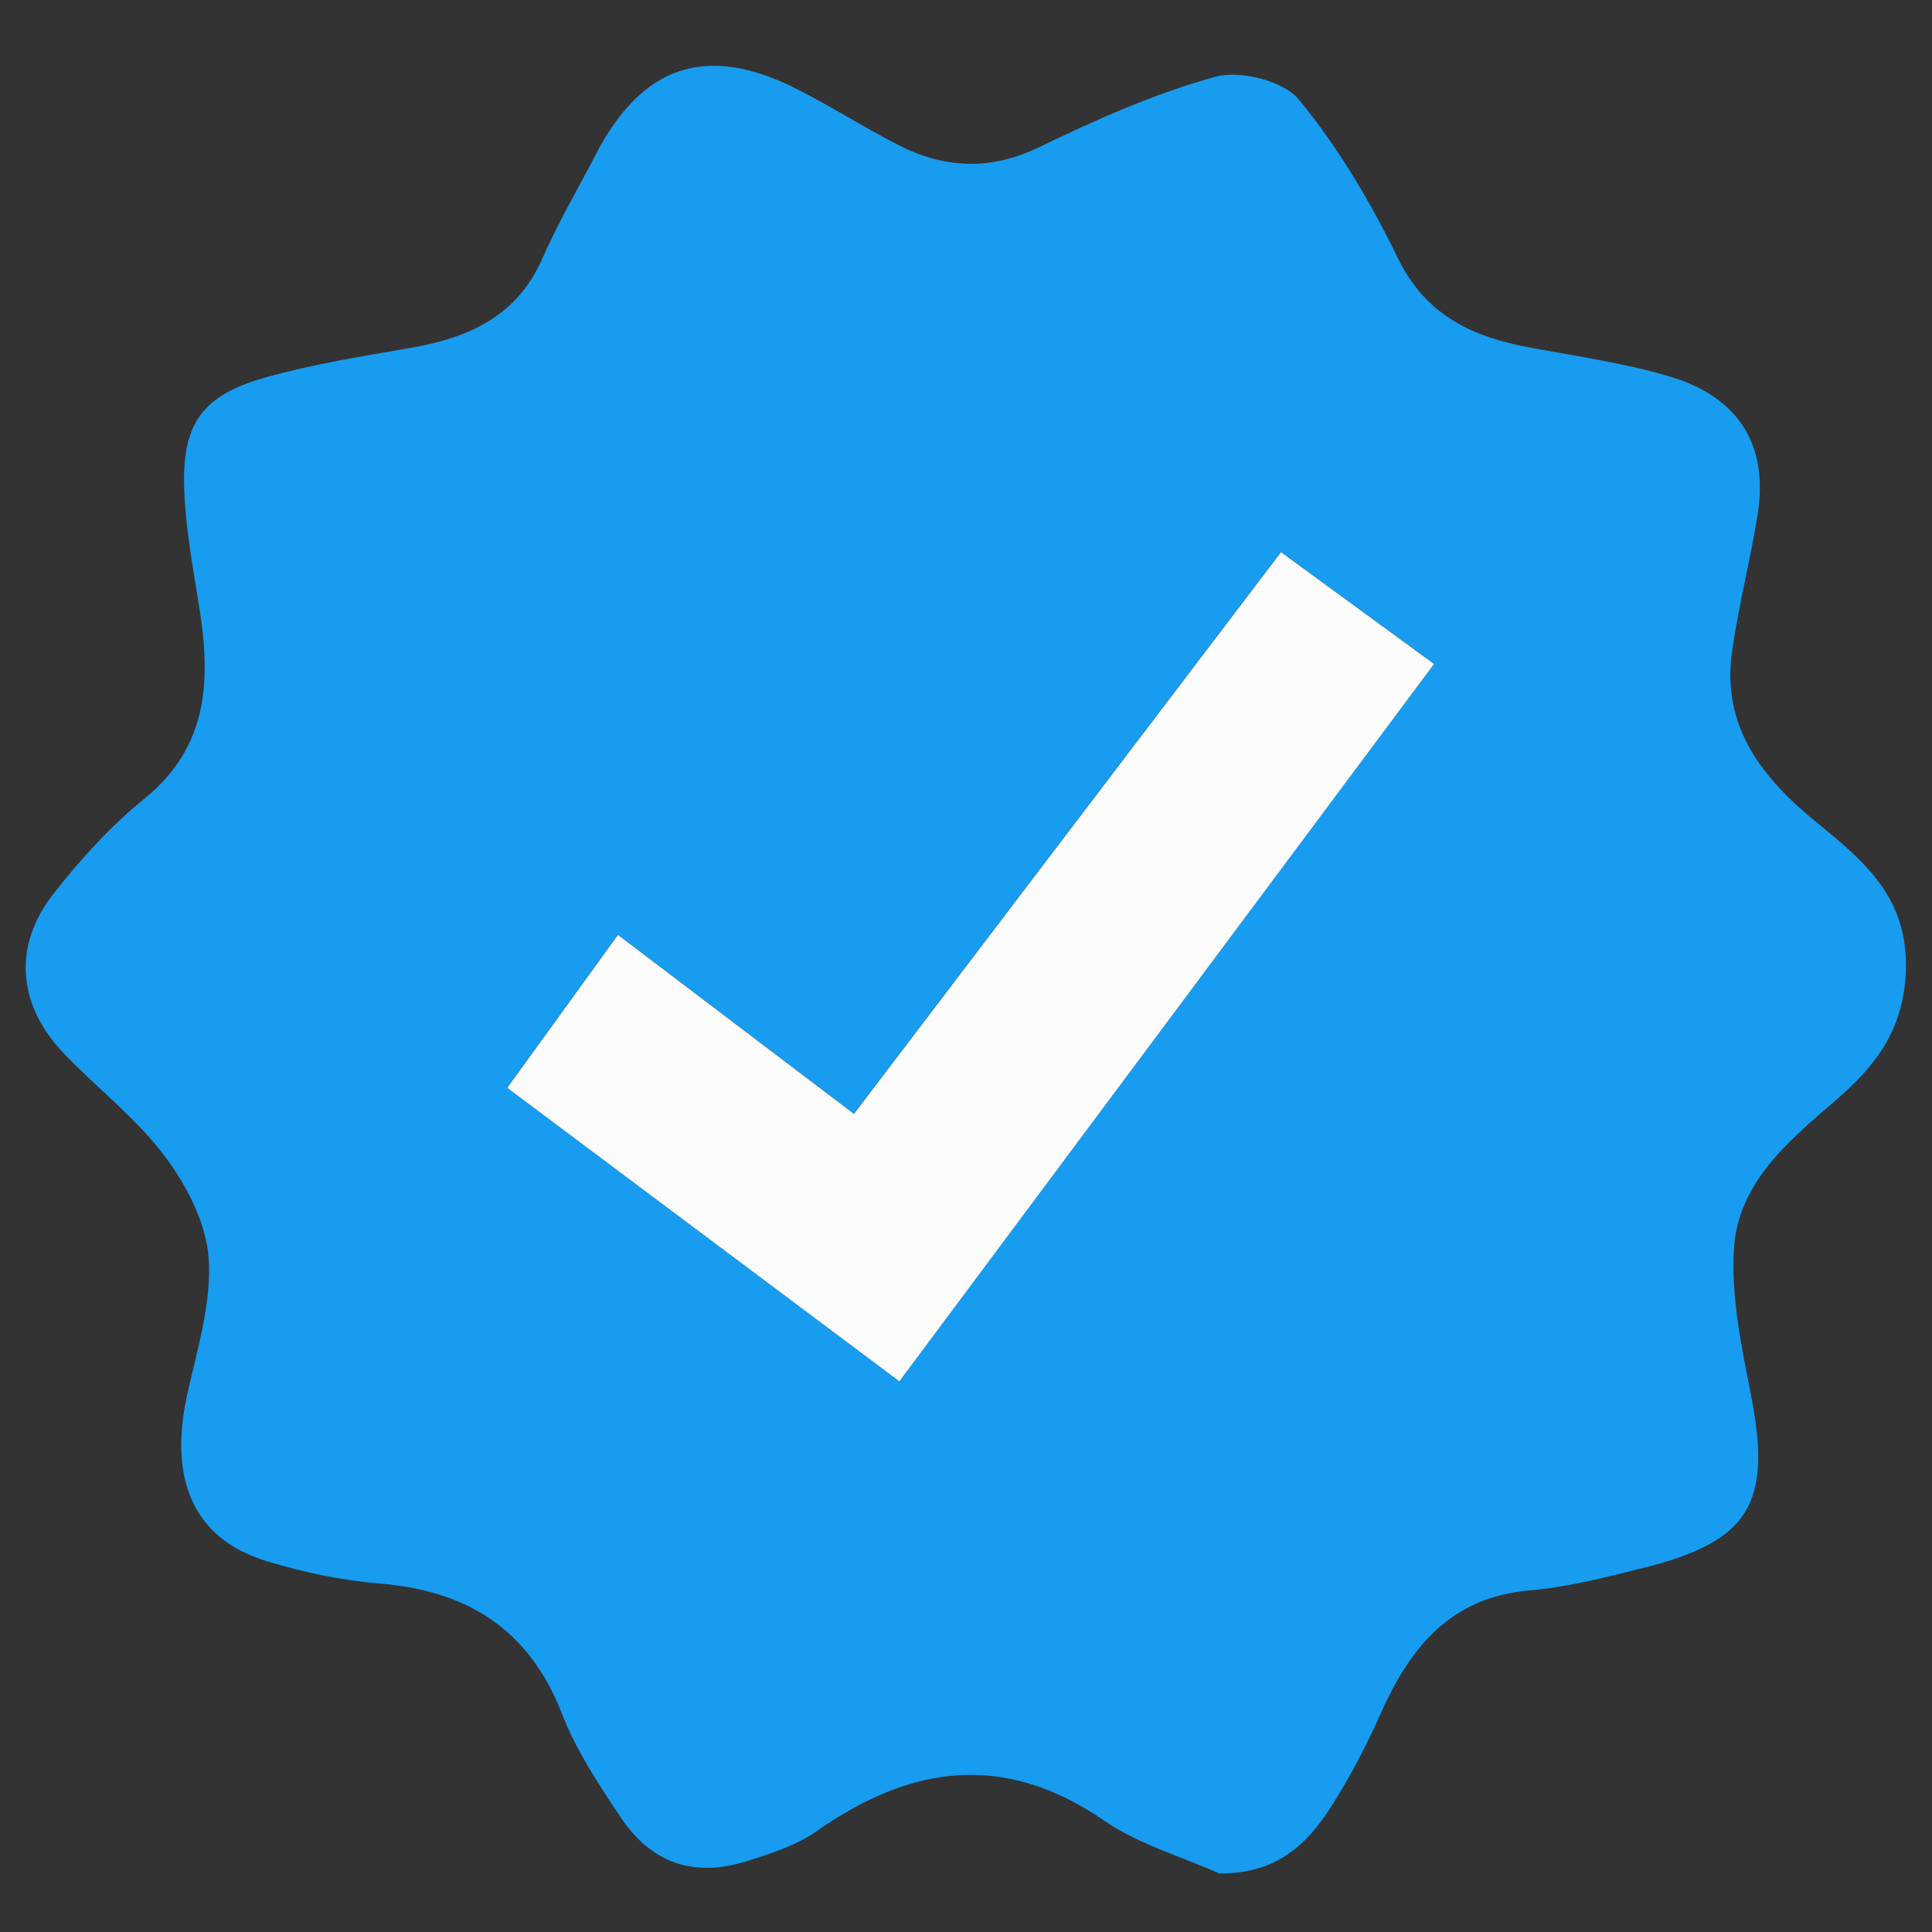 <?xml version="1.0" encoding="UTF-8"?>
<svg class="badge" id="Layer_1" data-name="Layer 1" xmlns="http://www.w3.org/2000/svg" viewBox="0 0 200 200">
  <rect x="0" y="0" width="200" height="200" fill="#333333" stroke="none"/>
  <defs>
    <style>
      .badge{
        width: 24px;
        height: 24px;
        margin-left: -5px;
      }
    </style>
  </defs>
  
  <path class="badge-body" fill="#179cf0" d="M126.22,193.94c-4-1.79-8.38-3.03-11.92-5.47-10.35-7.13-19.99-5.75-29.73,1.07-2.11,1.48-4.74,2.34-7.24,3.12-5.46,1.72-9.86,.27-13.07-4.52-2.28-3.41-4.61-6.93-6.08-10.72-3.42-8.79-9.82-12.76-18.93-13.5-3.91-.32-7.85-1.16-11.62-2.3-7.51-2.28-10.2-8.34-8.26-17.2,1.02-4.65,2.52-9.43,2.24-14.06-.22-3.66-2.26-7.61-4.53-10.64-2.96-3.96-7.03-7.07-10.48-10.68-4.81-5.04-5.3-11.17-1.01-16.59,2.77-3.51,5.84-6.92,9.3-9.72,6.71-5.41,6.94-12.32,5.74-19.86-.65-4.06-1.42-8.15-1.56-12.25-.24-6.79,1.88-9.72,8.46-11.56,4.9-1.37,9.97-2.18,14.99-3.05,5.99-1.04,11.01-3.25,13.65-9.3,1.59-3.64,3.62-7.08,5.45-10.62,4.81-9.35,11.51-11.61,20.84-6.89,3.53,1.79,6.89,3.93,10.41,5.75,4.82,2.49,9.59,2.76,14.71,.28,5.91-2.85,11.98-5.57,18.27-7.29,2.56-.7,7.04,.44,8.63,2.39,4.05,4.94,7.41,10.59,10.21,16.36,2.91,5.99,7.75,8.18,13.68,9.29,4.84,.9,9.76,1.59,14.46,2.99,7.24,2.15,10.27,7.18,9.11,14.36-.76,4.7-1.96,9.34-2.63,14.06-1.12,7.84,3.09,13.13,8.76,17.76,4.88,3.98,9.51,7.76,9.22,15.42-.23,6.11-3.23,9.86-7.22,13.3-4.97,4.28-10.18,8.58-10.58,15.5-.29,5,.82,10.14,1.79,15.13,2.15,11.16-.16,15.08-11.25,17.83-3.83,.95-7.71,1.97-11.62,2.3-8.28,.7-12.44,5.92-15.51,12.81-1.47,3.32-3.18,6.57-5.13,9.63-2.53,3.98-5.82,6.95-11.53,6.86Zm22.23-125.22c-5.54-4.05-10.68-7.8-15.85-11.58-14.9,19.6-29.46,38.75-44.21,58.15-8.33-6.32-16.31-12.38-24.43-18.53-4.06,5.61-7.7,10.65-11.46,15.83,13.75,10.3,27.02,20.23,40.59,30.38,18.48-24.79,36.8-49.36,55.35-74.26Z"></path>
  <path class="badge-tick" fill="#fcfcfc" d="M148.45,68.73c-18.55,24.89-36.88,49.47-55.35,74.26-13.57-10.16-26.84-20.09-40.59-30.38,3.75-5.18,7.4-10.22,11.46-15.83,8.11,6.16,16.1,12.21,24.43,18.53,14.75-19.4,29.3-38.55,44.21-58.15,5.17,3.78,10.31,7.53,15.85,11.58Z"></path>
</svg>
